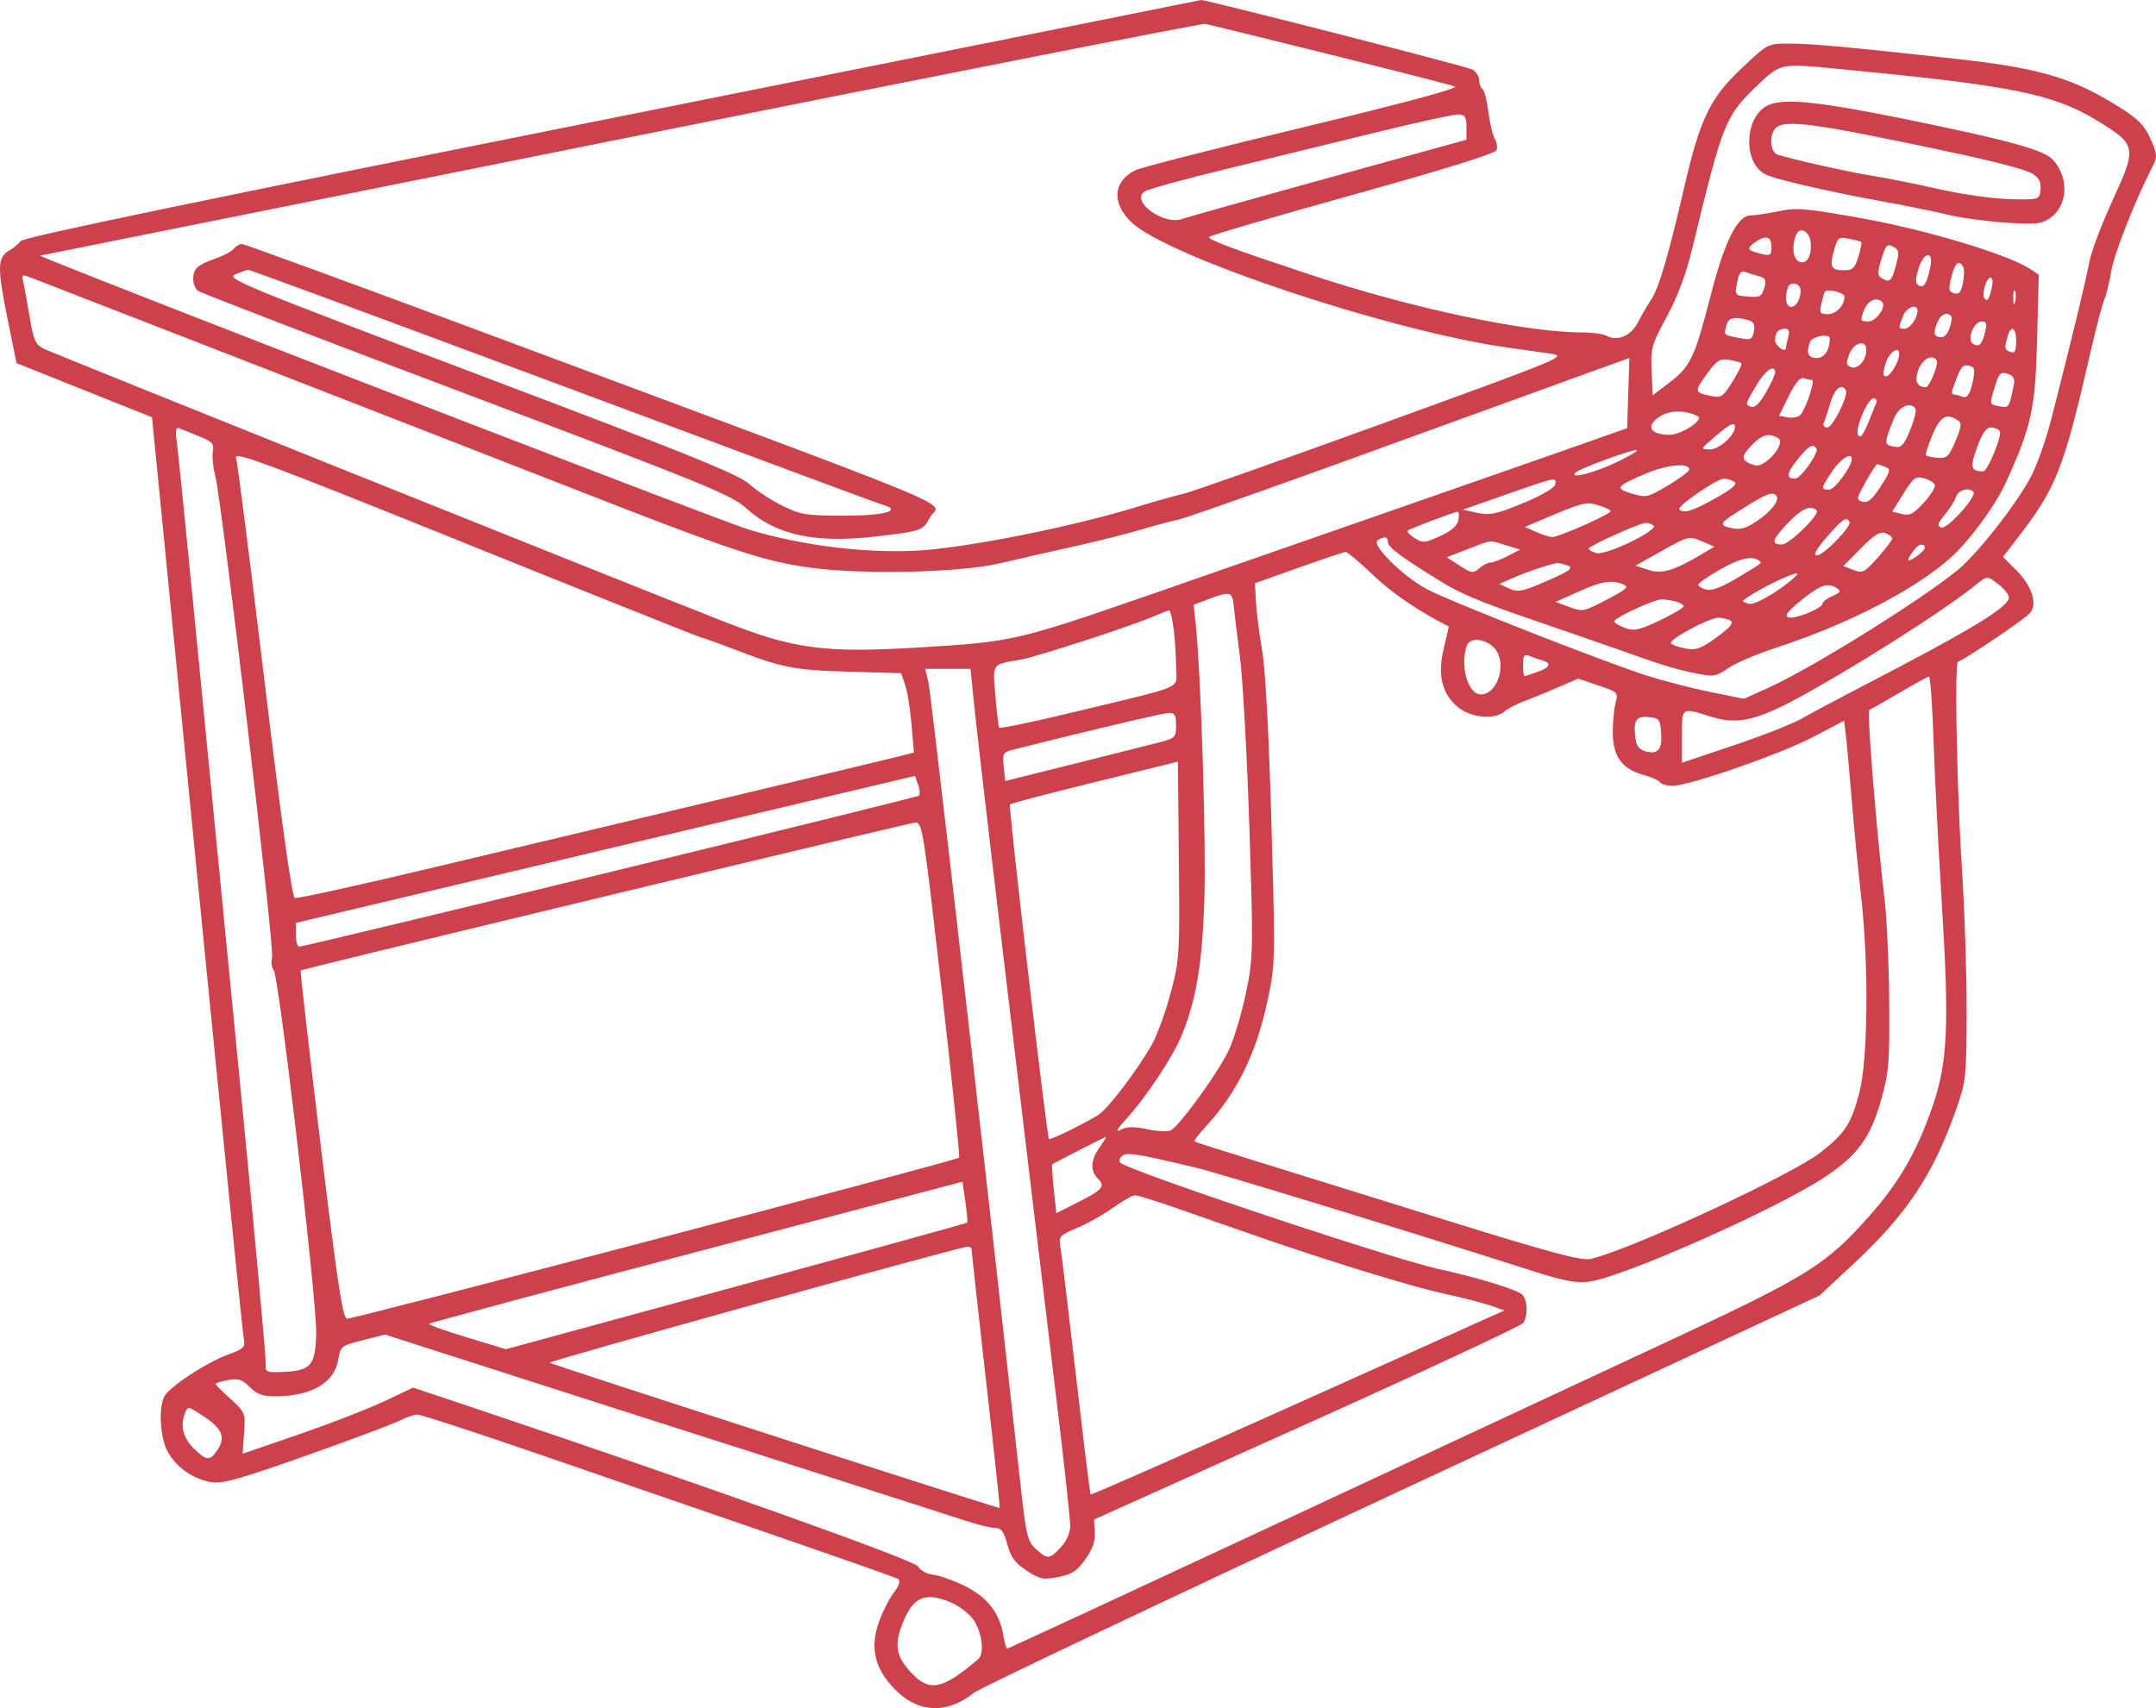 <?xml version="1.0" encoding="UTF-8"?>
<svg xmlns="http://www.w3.org/2000/svg" xmlns:xlink="http://www.w3.org/1999/xlink" width="212px" height="168px" viewBox="0 0 212 168" version="1.1">
  <title>Combined Shape</title>
  <g id="Page-1" stroke="none" stroke-width="1" fill="none" fill-rule="evenodd">
    <g id="Colleges" transform="translate(-183, -4187)" fill="#CD414C">
      <g id="Group-5" transform="translate(183, 4139)">
        <path d="M118.091,48.001 C118.339,47.905 144.199,54.523 144.774,54.835 C145.131,55.026 145.454,55.523 145.454,55.883 C145.454,56.241 145.609,56.659 145.778,56.765 C145.953,56.871 146.213,57.879 146.353,58.994 C146.489,60.108 146.773,61.299 146.982,61.635 C147.178,61.962 147.263,62.492 147.16,62.768 C147.033,63.104 141.933,64.685 132.919,67.193 C125.2,69.337 118.881,71.191 118.881,71.312 C118.881,71.615 121.143,72.457 128.754,74.986 C138.703,78.297 149.998,80.696 155.618,80.696 C156.55,80.696 157.623,80.844 157.953,81.017 C159.066,81.607 160.358,81.053 161.069,79.687 C161.441,78.969 162.04,77.942 162.366,77.461 C163.107,76.361 164.045,73.181 165.594,66.49 C167.188,59.621 168.132,57.664 171.275,54.696 C173.825,52.288 173.825,52.288 175.909,52.288 C178.117,52.288 181.58,52.6 192.319,53.784 C200.041,54.635 203.375,55.55 207.404,57.934 C210.275,59.633 210.87,60.211 211.642,62.065 C212.105,63.18 212.114,63.492 211.699,64.297 C210.011,67.572 207.897,72.902 207.619,74.583 C207.443,75.662 207.123,76.967 206.92,77.461 C206.73,77.911 206.203,79.886 205.716,81.969 L205.595,82.492 C202.906,94.216 202.219,95.964 198.314,101.01 L198.314,101.01 L196.953,102.773 L198.281,104.103 C199.79,105.614 200.362,107.386 199.633,108.273 C199.128,108.888 192.939,113.059 192.537,113.059 C192.423,113.059 192.368,114.281 192.362,116.209 L192.362,116.965 C192.368,119.148 192.427,122.027 192.526,125.017 L192.551,125.736 C192.585,126.697 192.623,127.665 192.665,128.62 L192.696,129.334 C192.767,130.874 192.848,132.368 192.936,133.734 C193.19,137.689 193.387,143.92 193.381,147.579 C193.362,153.909 193.314,154.372 192.352,157.107 C190.108,163.507 187.533,167.387 182.264,172.3 L182.264,172.3 L178.925,175.414 L137.859,194.541 C115.269,205.066 96.339,214.035 95.786,214.48 C93.093,216.64 90.22,216.494 87.909,214.068 C86.067,212.142 85.574,210.185 86.33,207.813 C86.653,206.805 87.319,205.427 87.815,204.754 C88.474,203.858 88.592,203.464 88.263,203.279 C88.018,203.14 82.588,201.229 76.233,199.036 C73.382,198.056 69.719,196.793 65.978,195.504 L64.248,194.908 C60.212,193.516 56.216,192.138 53.177,191.091 C46.855,188.91 41.41,187.135 41.056,187.135 C40.69,187.135 39.943,187.384 39.332,187.711 C38.739,188.026 34.628,189.568 30.176,191.143 C23.566,193.481 21.851,193.963 20.765,193.781 C18.969,193.475 17.293,192.288 16.464,190.731 C15.738,189.365 15.575,186.439 16.164,185.336 C16.667,184.394 20.263,182.029 22.384,181.241 C24.068,180.614 24.132,180.542 23.944,179.46 C23.836,178.833 21.77,158.243 19.347,133.682 L19.347,133.682 L14.948,89.037 L8.288,86.378 L1.624,83.715 L0.68,79.039 C-0.285,74.259 -0.246,73.275 0.943,72.621 C1.3,72.421 1.82,71.988 2.038,71.703 C2.323,71.33 20.318,67.59 60.213,59.606 C62.756,59.097 65.262,58.595 67.721,58.102 L69.556,57.735 C82.337,55.176 93.748,52.89 102.288,51.178 L103.489,50.937 C103.686,50.898 103.881,50.859 104.074,50.82 L105.214,50.591 C106.893,50.255 108.433,49.946 109.817,49.668 L110.717,49.487 C115.101,48.607 117.729,48.078 118.056,48.009 Z M93.49,205.599 C90.834,204.476 89.621,205.115 88.553,208.207 C87.954,209.934 88.229,211.06 89.603,212.523 C91.412,214.444 92.664,214.189 96.182,211.185 C96.911,210.564 96.487,208.101 95.462,206.984 C94.999,206.481 94.134,205.872 93.49,205.599 Z M189.681,114.534 C189.551,114.552 188.226,115.288 186.753,116.151 L186.562,116.263 C185.169,117.079 183.94,117.777 183.807,117.817 C183.649,117.874 183.967,122.557 184.428,127.743 L184.492,128.453 C184.535,128.928 184.579,129.405 184.624,129.882 L184.727,130.953 C184.922,132.97 185.129,134.936 185.328,136.614 C185.54,138.398 185.737,142.832 185.764,146.5 C185.812,152.507 185.74,153.443 184.987,156.138 C183.94,159.879 182.657,161.639 179.39,163.801 C174.65,166.942 159.49,173.66 156.229,174.06 C154.98,174.217 153.715,173.975 150.66,172.994 C148.024,172.149 144.955,171.179 141.768,170.181 L140.896,169.908 C140.751,169.863 140.605,169.817 140.459,169.771 L139.581,169.497 L139.581,169.497 L138.7,169.223 C137.966,168.994 137.231,168.766 136.498,168.539 L135.621,168.267 C127.011,165.6 118.99,163.174 117.622,162.85 C111.802,161.466 110.795,161.305 110.332,161.687 C110.078,161.893 110,162.202 110.151,162.353 C110.568,162.764 117.727,165.289 125.156,167.763 L126.014,168.048 C126.444,168.19 126.873,168.332 127.301,168.473 L128.155,168.754 C133.978,170.662 139.425,172.358 141.325,172.779 C145.348,173.666 149.012,174.787 149.656,175.314 C150.194,175.756 150.273,177.355 149.795,178.11 C149.62,178.388 140.049,182.85 128.521,188.032 L128.521,188.032 L107.568,197.458 L107.658,198.678 C107.722,199.533 107.443,200.332 106.742,201.338 C105.919,202.513 105.429,202.837 104.065,203.104 C102.558,203.394 102.253,203.334 100.94,202.471 C99.809,201.732 99.391,201.162 99.055,199.902 C98.72,198.642 98.457,198.285 97.87,198.285 C97.452,198.285 96.164,197.97 94.978,197.582 C93.804,197.197 87.025,195.017 79.914,192.742 C72.802,190.473 60.431,186.505 52.424,183.934 L52.424,183.934 L37.859,179.26 L35.669,179.815 C33.552,180.357 33.473,180.417 33.267,181.705 C32.901,184.007 30.608,185.336 27.015,185.336 C25.829,185.336 25.257,185.121 24.555,184.419 C23.799,183.664 23.424,183.543 22.417,183.737 C21.736,183.867 21.198,184.034 21.198,184.113 C21.198,184.198 21.842,184.843 22.668,185.588 C24.105,186.884 24.138,186.975 23.999,188.95 L23.999,188.95 L23.854,190.982 L29.438,189.059 C30.124,188.823 30.843,188.567 31.563,188.304 L32.282,188.039 C34.554,187.196 36.734,186.321 37.826,185.803 L37.826,185.803 L40.624,184.476 L45.185,186.003 C45.415,186.08 45.646,186.157 45.875,186.234 L47.253,186.697 C69.49,194.172 89.919,201.462 90.268,202.059 C90.507,202.468 91.154,202.825 91.765,202.886 C92.352,202.943 93.741,203.431 94.818,203.961 C97.044,205.054 98.293,206.626 98.65,208.783 C98.774,209.54 98.947,210.149 99.037,210.149 C99.125,210.149 110.853,204.715 125.109,198.067 C127.453,196.974 129.881,195.842 132.334,194.698 L133.563,194.125 C133.768,194.03 133.973,193.934 134.178,193.838 L135.409,193.264 C136.025,192.977 136.641,192.69 137.256,192.404 L138.484,191.831 C148.906,186.972 158.869,182.327 163.77,180.042 C177.811,173.497 179.502,172.449 183.807,167.608 C186.735,164.319 188.507,161.245 190.026,156.82 C191.523,152.458 191.687,148.839 190.933,136.757 C190.842,135.29 190.748,133.669 190.657,132.02 L190.597,130.917 C190.389,127.052 190.206,123.18 190.129,120.882 C190.011,117.357 189.808,114.513 189.681,114.534 Z M95.429,113.78 L90.976,113.78 L91.291,115.106 C91.486,115.932 94.697,143.693 97.76,170.866 L97.998,172.982 C98.83,180.38 99.646,187.68 100.38,194.326 C100.904,199.036 101.046,199.617 101.857,200.353 C103.009,201.389 103.212,201.374 104.307,200.187 C104.894,199.548 105.232,198.769 105.232,198.048 C105.232,197.428 104.673,192.242 103.989,186.56 C97.906,135.857 96.224,121.649 95.674,116.224 L95.674,116.224 L95.429,113.78 Z M95.196,170.624 L95.105,170.625 C94.61,170.661 83.902,173.585 73.549,176.463 L72.333,176.802 C62.832,179.447 53.983,181.955 54.057,182.029 C54.075,182.047 54.53,182.205 55.336,182.474 L55.86,182.649 C64.149,185.407 98.185,196.385 98.299,196.313 C98.342,196.286 97.734,190.625 96.953,183.755 C96.176,176.886 95.538,171.095 95.538,170.916 C95.538,170.728 95.356,170.604 95.105,170.625 Z M111.609,165.561 C111.361,165.561 110.384,166.112 109.452,166.782 C108.514,167.454 106.917,168.354 105.913,168.775 C104.155,169.52 104.092,169.595 104.279,170.704 C104.391,171.334 105.075,177.031 105.807,183.359 C106.536,189.689 107.183,194.923 107.244,194.989 C107.301,195.059 116.473,191.018 127.641,186.003 L127.641,186.003 L147.932,176.886 L146.604,176.419 C145.866,176.162 143.839,175.638 142.042,175.247 C139.08,174.603 132.235,172.525 125.559,170.259 L124.606,169.934 C124.131,169.771 123.658,169.608 123.188,169.444 C120.925,168.656 117.474,167.451 115.556,166.782 C113.617,166.106 111.854,165.561 111.609,165.561 Z M20.118,187.366 C18.466,186.275 18.466,186.275 18.188,186.99 C17.713,188.214 17.995,189.395 19.005,190.407 C20.299,191.7 20.641,191.727 21.398,190.588 C22.19,189.383 21.842,188.505 20.118,187.366 Z M17.662,90.133 C17.287,89.982 17.223,90.294 17.39,91.518 C17.508,92.387 18.261,99.826 19.059,108.025 C19.608,113.651 20.69,124.728 21.822,136.313 L21.958,137.706 C22.003,138.171 22.049,138.636 22.094,139.101 L22.299,141.196 C22.663,144.918 23.025,148.621 23.37,152.143 C24.894,167.723 26.106,180.88 26.135,182.092 L26.136,182.153 L26.136,182.153 L26.134,182.171 C26.053,182.931 26.189,182.995 27.768,182.938 C30.551,182.838 31.014,182.317 31.092,179.188 C31.133,177.525 30.143,168.087 29.108,159.322 L28.989,158.314 C28.072,150.617 27.151,143.699 26.909,143.408 C26.706,143.166 26.637,142.617 26.755,142.151 C26.994,141.194 21.797,97.163 21.171,94.825 C20.95,93.998 20.838,92.911 20.929,92.417 C21.068,91.651 20.874,91.436 19.616,90.924 C18.79,90.594 17.931,90.242 17.662,90.133 Z M94.636,164.228 L68.492,171.134 C54.13,174.926 42.275,178.11 42.188,178.197 C42.097,178.288 43.77,178.891 45.887,179.53 L45.887,179.53 L49.747,180.699 L72.373,174.532 C84.832,171.137 95.044,168.314 95.105,168.254 C95.162,168.196 95.084,167.269 94.927,166.188 L94.927,166.188 L94.636,164.228 Z M90.065,128.903 L90.005,128.903 C89.494,128.919 42.293,140.271 31.67,142.911 L31.01,143.076 C30.107,143.302 29.596,143.435 29.565,143.453 C29.504,143.487 30.384,151.174 31.522,160.56 C31.788,162.754 32.024,164.683 32.236,166.377 L32.325,167.088 C32.617,169.413 32.859,171.265 33.065,172.728 L33.125,173.155 C33.611,176.55 33.881,177.658 34.123,177.701 C34.628,177.788 94.016,162.157 94.315,161.857 C94.318,161.854 94.32,161.845 94.32,161.829 L94.32,161.76 C94.298,160.854 93.554,153.766 92.591,145.298 C90.893,130.367 90.707,128.986 90.104,128.906 L90.065,128.903 L90.065,128.903 Z M132.311,102.288 C132.13,102.3 130.067,102.991 127.695,103.836 L127.695,103.836 L123.403,105.363 L123.494,107.143 C123.542,108.113 123.82,110.309 124.105,111.959 C124.428,113.855 124.773,120.231 125.018,128.897 C125.176,134.453 125.27,137.792 125.274,140.041 L125.274,140.416 C125.268,142.422 125.181,143.516 124.991,144.642 L124.956,144.847 C124.943,144.916 124.931,144.985 124.918,145.054 L124.877,145.265 C124.801,145.655 124.713,146.067 124.613,146.537 C123.518,151.643 121.588,155.545 118.536,158.834 C117.867,159.555 117.371,160.215 117.459,160.276 C117.55,160.333 120.351,161.224 123.726,162.269 C127.078,163.304 135.56,165.94 142.529,168.114 C152.366,171.176 155.482,172.012 156.374,171.825 C158.129,171.453 162.82,169.513 167.516,167.355 L168.424,166.935 C173.109,164.756 177.61,162.447 178.997,161.363 C181.414,159.476 182.022,158.546 182.824,155.49 C183.686,152.195 183.771,142.832 182.993,136.072 C182.712,133.61 182.3,129.381 182.086,126.722 C181.868,124.063 181.608,121.194 181.508,120.377 L181.508,120.377 L181.332,118.883 L178.386,120.437 C175.153,122.142 166.141,125.283 164.487,125.283 C163.912,125.283 163.349,125.132 163.232,124.944 C163.111,124.756 162.403,124.438 161.649,124.232 C159.538,123.663 158.619,122.442 158.588,120.177 C158.573,119.135 158.691,117.775 158.848,117.175 C159.13,116.097 159.1,116.066 157.161,115.415 L157.161,115.415 L155.185,114.746 L153.104,115.645 L153.104,115.645 L152.594,115.864 C152.506,115.901 152.418,115.939 152.329,115.976 L151.792,116.2 C150.988,116.534 150.21,116.846 149.765,117.011 C149.081,117.269 148.246,117.708 147.932,117.978 C146.955,118.82 144.592,118.593 143.337,117.535 C141.758,116.212 141.322,114.316 141.988,111.693 C142.269,110.575 142.475,109.627 142.438,109.606 C139.562,108.167 136.851,106.32 135.003,104.548 C134.497,104.062 134.001,103.609 133.575,103.238 L133.302,103.003 C132.779,102.561 132.403,102.283 132.311,102.288 Z M108.75,159.821 C108.608,159.842 103.608,162.393 103.472,162.514 C103.414,162.565 103.478,163.671 103.617,164.967 L103.617,164.967 L103.868,167.321 L105.949,166.273 C108.427,165.022 108.726,164.67 107.961,163.922 C107.177,163.153 107.235,162.108 108.121,160.848 C108.529,160.276 108.811,159.812 108.75,159.821 Z M115.825,122.912 L107.658,124.929 C103.166,126.028 99.403,127.022 99.307,127.119 C99.227,127.198 100.024,134.424 100.913,142.083 L101.084,143.553 C102.04,151.73 103.042,159.914 103.148,160.021 C103.287,160.157 106.633,158.519 108.033,157.631 C108.953,157.044 111.778,153.333 113.245,150.78 C113.759,149.881 114.582,147.633 115.09,145.728 C115.263,145.082 115.403,144.547 115.516,144.037 L115.57,143.783 L115.57,143.783 L115.62,143.531 C115.628,143.489 115.636,143.447 115.644,143.405 L115.687,143.15 C115.986,141.315 115.977,139.136 115.916,132.601 L115.916,132.601 L115.825,122.912 Z M121.304,107.522 C121.192,106.211 120.925,106.144 118.95,106.886 L118.95,106.886 L117.371,107.483 L117.58,109.464 C117.834,111.849 118.09,117.152 118.261,122.579 L118.296,123.743 C118.443,128.785 118.51,133.761 118.427,136.432 C118.23,142.796 117.619,146.428 116.146,149.953 C115.305,151.967 112.686,155.923 110.907,157.865 C109.854,159.013 109.627,159.418 110.187,159.122 C110.81,158.798 111.461,158.782 112.828,159.07 C113.832,159.279 114.864,159.319 115.145,159.161 C116.067,158.64 119.891,153.333 120.847,151.247 C121.367,150.117 122.117,147.6 122.523,145.619 C122.606,145.215 122.679,144.851 122.744,144.503 L122.785,144.273 C122.832,144.006 122.874,143.747 122.91,143.482 L122.94,143.254 C123.212,141.074 123.142,138.387 122.846,129.257 C122.619,122.209 122.202,114.703 121.912,112.517 C121.624,110.327 121.355,108.101 121.304,107.522 Z M89.972,124.314 L59.532,131.541 L29.096,138.771 L29.096,139.937 C29.096,140.585 29.241,141.109 29.42,141.109 C30.031,141.109 90.168,126.455 90.365,126.253 C90.48,126.137 90.441,125.644 90.277,125.177 L90.277,125.177 L89.972,124.314 Z M45.69,101.407 C26.44,93.641 22.995,92.357 23.209,93.011 C23.349,93.438 24.61,103.33 26.007,114.982 C27.671,128.791 28.712,136.23 28.99,136.323 C29.229,136.402 35.527,135.015 42.998,133.231 C46.942,132.291 52.413,130.987 57.937,129.672 L59.682,129.257 C64.039,128.219 68.332,127.198 71.835,126.365 C80.238,124.363 87.715,122.569 88.48,122.373 L88.48,122.373 L89.863,122.012 L89.63,119.244 C89.5,117.735 89.216,115.96 89.001,115.343 L89.001,115.343 L88.604,114.21 L83.359,114.058 C77.975,113.901 76.925,113.689 71.835,111.726 C70.543,111.229 69.26,110.772 68.961,110.702 C68.808,110.666 65.93,109.53 61.459,107.743 L60.543,107.377 C56.488,105.755 51.292,103.668 45.69,101.407 Z M114.961,118.129 L114.854,118.132 C114.381,118.157 109.8,119.22 104.703,120.47 L104.005,120.642 C103.888,120.671 103.771,120.7 103.654,120.729 L102.951,120.903 C102.833,120.932 102.716,120.961 102.598,120.991 L101.893,121.166 C101.658,121.225 101.424,121.284 101.19,121.343 L100.49,121.519 L100.49,121.519 L99.796,121.694 L99.796,121.694 L99.452,121.782 C98.644,121.991 98.565,122.154 98.696,123.414 L98.696,123.414 L98.841,124.817 L105.898,123.054 L105.898,123.054 L106.561,122.888 C106.892,122.805 107.22,122.723 107.545,122.642 L108.19,122.48 C111.168,121.733 113.708,121.091 114.301,120.934 C115.523,120.607 115.647,120.458 115.647,119.332 C115.647,118.29 115.523,118.099 114.854,118.132 Z M196.557,105.508 C195.407,104.605 195.407,104.605 194.297,105.514 C191.145,108.082 181.689,114.07 176.232,116.954 C172.53,118.908 170.682,119.262 168.223,118.487 C165.316,117.566 165.385,117.517 165.385,120.395 L165.385,123.021 L170.467,121.309 C170.667,121.242 170.868,121.174 171.069,121.105 L171.672,120.896 C174.076,120.05 176.371,119.13 177.113,118.705 C177.847,118.281 179.923,117.17 182.053,116.055 L182.886,115.619 L182.886,115.619 L183.163,115.476 C193.865,109.924 197.528,107.704 197.528,106.768 C197.528,106.486 197.098,105.926 196.557,105.508 Z M162.082,118.526 C160.842,118.411 160.573,118.883 160.83,120.716 C160.927,121.403 161.235,121.758 161.867,121.915 C163.056,122.218 163.467,121.688 163.34,120.034 C163.241,118.738 163.141,118.626 162.082,118.526 Z M114.963,108.043 C114.848,108.049 114.174,108.31 113.493,108.606 C112.573,109.008 110.26,109.819 107.816,110.628 L107.08,110.87 C104.13,111.835 101.173,112.74 100.383,112.874 C97.489,113.368 97.607,113.201 97.873,116.403 C98.009,118.02 98.178,119.447 98.248,119.568 C98.317,119.686 101.642,118.995 105.662,118.02 C108.367,117.367 110.348,116.903 111.797,116.544 L112.196,116.444 C116.308,115.409 115.647,115.275 115.647,113.671 C115.647,112.638 115.541,110.954 115.414,109.912 C115.284,108.87 115.081,108.031 114.963,108.043 Z M181.187,54.817 C174.938,54.211 175.137,54.172 172.712,56.492 C172.515,56.68 172.331,56.858 172.156,57.031 L171.952,57.236 C169.584,59.634 169.124,61.181 166.45,72.245 C165.788,74.974 164.998,77.112 163.894,79.148 C162.397,81.916 162.303,82.243 162.403,84.488 L162.403,84.488 L162.512,86.88 L164.166,85.617 C166.235,84.036 166.641,83.176 168.22,77.028 C169.578,71.742 170.854,69.186 172.137,69.186 C172.554,69.186 173.788,69.004 174.905,68.774 C176.698,68.401 177.597,68.483 183.305,69.513 C189.521,70.634 197.479,73.045 199.612,74.447 L199.612,74.447 L200.474,75.013 L200.308,81.38 C200.135,88.21 199.778,89.846 197.252,95.44 C196.227,97.703 193.629,101.237 191.78,102.882 C188.22,106.044 181.689,109.406 174.614,111.717 C172.784,112.314 170.676,113.21 169.947,113.707 C168.661,114.573 168.543,114.588 166.462,114.173 C165.264,113.934 163.195,113.334 161.795,112.823 C160.691,112.424 158.039,111.495 155.304,110.553 L154.59,110.307 C154.114,110.143 153.639,109.98 153.174,109.821 C146.344,107.484 144.367,106.739 142.386,105.607 L142.138,105.463 C141.93,105.342 141.721,105.215 141.504,105.081 C137.804,102.803 136.476,101.81 136.476,101.334 C136.476,100.774 136.153,100.713 135.469,101.137 C134.804,101.552 137.877,104.63 140.248,105.917 C141.378,106.531 146.223,108.516 151.163,110.447 L152.035,110.787 C156.103,112.369 160.09,113.858 161.976,114.461 C163.67,114.997 166.462,115.718 168.259,116.079 L168.259,116.079 L171.492,116.727 L173.97,115.603 C178.171,113.698 188.619,107.198 192.464,104.099 C194.312,102.606 198.081,97.848 199.6,95.077 C200.196,93.995 201.091,91.554 201.578,89.682 C201.644,89.428 201.71,89.174 201.776,88.918 L201.975,88.149 L201.975,88.149 L202.271,86.992 C203.782,81.075 205.192,75.22 205.447,73.753 C205.616,72.799 206.642,70.085 207.746,67.674 C210.123,62.498 210.075,62.241 206.4,59.975 C206.005,59.732 205.614,59.504 205.219,59.29 L204.922,59.132 C200.938,57.054 196.22,56.268 181.187,54.817 Z M146.921,111.726 C146.041,110.793 144.565,110.657 144.247,111.475 C143.521,113.383 144.335,116.297 145.596,116.297 C147.321,116.297 148.24,113.125 146.921,111.726 Z M150.394,112.517 C149.865,112.308 149.765,112.447 149.765,113.383 C149.765,113.995 149.822,114.498 149.889,114.498 C149.933,114.498 150.161,114.43 150.48,114.325 L150.735,114.24 C150.87,114.194 151.014,114.144 151.162,114.092 C152.421,113.649 152.608,113.219 151.667,112.956 C151.307,112.853 150.742,112.659 150.394,112.517 Z M2.937,75.265 C2.18,74.974 2.114,75.026 2.289,75.749 C2.395,76.195 2.68,77.745 2.918,79.184 C3.284,81.413 3.49,81.883 4.283,82.292 C5.027,82.679 60.416,104.899 71.151,109.121 C78.072,111.841 81.027,112.238 90.256,111.687 C99.667,111.12 99.845,111.078 113.672,106.289 C114.857,105.877 123.726,102.791 133.424,99.411 C134.04,99.196 134.656,98.982 135.272,98.767 L136.194,98.446 C144.941,95.398 153.273,92.488 155.509,91.696 L155.509,91.696 L159.998,90.115 L160.107,86.665 L160.216,83.213 L156.335,84.612 C154.338,85.336 145.637,88.493 136.509,91.807 L135.595,92.139 L135.595,92.139 L134.68,92.472 C126.752,95.353 119.664,97.867 116.958,98.772 L116.685,98.862 C116.215,99.017 115.92,99.108 115.825,99.126 C115.227,99.232 113.635,99.656 112.235,100.077 C110.859,100.489 107.855,101.246 105.592,101.749 C103.33,102.252 99.999,103.006 98.23,103.424 C94.391,104.321 84.763,104.536 79.663,103.83 L79.663,103.83 L79.347,103.785 C79.085,103.747 78.826,103.708 78.569,103.666 L78.261,103.614 C78.21,103.605 78.159,103.596 78.107,103.587 L77.799,103.531 C73.993,102.818 69.896,101.358 57.288,96.427 C49.98,93.568 34.952,87.713 23.89,83.409 C12.831,79.105 3.399,75.443 2.937,75.265 Z M168.979,108.752 C168.041,108.77 164.088,110.893 164.311,111.257 C164.408,111.42 165.043,111.653 165.727,111.781 C166.774,111.978 167.255,111.808 168.797,110.684 C170.125,109.718 170.5,109.27 170.162,109.049 C169.907,108.882 169.375,108.749 168.979,108.752 Z M163.41,106.947 C162.657,106.953 158.74,108.758 158.74,109.103 C158.74,109.258 159.227,109.564 159.801,109.769 C160.691,110.088 161.238,109.963 163.213,109.015 C163.278,108.984 163.342,108.953 163.406,108.921 L163.777,108.735 C164.801,108.213 165.564,107.747 165.564,107.628 C165.564,107.495 165.189,107.277 164.756,107.159 C164.324,107.047 163.697,106.947 163.41,106.947 Z M180.646,105.865 C179.76,105.296 179.103,105.484 177.415,106.804 C175.621,108.21 175.265,108.743 176.124,108.743 C176.986,108.743 179.212,107.758 179.212,107.377 C179.212,107.198 179.642,106.859 180.183,106.623 C180.972,106.268 181.057,106.132 180.646,105.865 Z M159.641,105.49 C158.428,105.011 157.557,105.15 155.225,106.189 L155.225,106.189 L152.962,107.198 L154.308,107.701 C155.612,108.188 155.724,108.164 157.986,106.98 C159.925,105.965 160.207,105.714 159.641,105.49 Z M176.626,104.611 C177.136,104.1 175.807,104.611 174.335,105.338 L173.994,105.509 C172.91,106.061 171.819,106.695 171.384,107.098 C171.323,107.153 171.598,107.283 171.995,107.386 C172.597,107.543 175.334,105.905 176.626,104.611 Z M153.174,103.385 C152.687,103.385 150.231,104.205 148.688,104.881 L148.688,104.881 L147.429,105.435 L148.397,105.883 C149.257,106.28 149.692,106.192 152.133,105.129 C154.29,104.19 154.747,103.866 154.217,103.654 C153.857,103.512 153.364,103.385 153.174,103.385 Z M173.071,103.224 C172.403,102.615 171.202,102.849 169.227,103.963 C168.008,104.651 167.001,105.347 167.001,105.508 C167.001,105.665 167.36,105.883 167.79,105.993 C168.316,106.126 169.299,105.759 170.736,104.896 C173.25,103.385 173.25,103.385 173.071,103.224 Z M148.041,101.616 C146.386,101.11 146.746,101.071 144.305,102.016 L144.305,102.016 L142.257,102.809 L143.533,103.636 C144.683,104.381 144.87,104.411 145.436,103.906 C145.796,103.588 146.28,103.342 146.567,103.33 C146.84,103.321 147.626,103.021 148.273,102.682 L148.273,102.682 L149.477,102.055 Z M167.503,101.304 C166.069,100.686 166.069,100.686 163.265,102.264 L163.265,102.264 L160.824,103.636 L162.046,104.039 C163.392,104.484 164.523,104.163 167.218,102.573 L167.218,102.573 L168.583,101.767 Z M185.389,100.435 C184.869,100.244 184.297,100.598 182.984,101.931 L182.984,101.931 L181.26,103.672 L182.246,104.051 C183.156,104.399 183.344,104.305 184.654,102.83 C185.416,101.964 186.069,101.101 186.069,100.959 C186.069,100.816 185.746,100.568 185.389,100.435 Z M189.267,101.873 C189.267,101.413 188.689,101.48 188.302,101.982 C187.419,103.133 187.428,103.397 188.332,102.809 C188.837,102.479 189.267,102.046 189.267,101.873 Z M181.856,99.32 C181.526,98.793 181.224,98.999 179.626,100.831 C178.595,102.019 178.256,102.63 178.637,102.63 C179.318,102.63 182.122,99.75 181.856,99.32 Z M161.908,99.428 L161.795,99.429 C161.111,99.493 156.229,101.704 156.229,101.946 C156.229,102.091 156.55,102.282 156.982,102.397 C157.953,102.649 163.228,100.08 162.584,99.668 C162.333,99.511 162.003,99.408 161.795,99.429 Z M118.521,50.346 C118.224,50.286 92.374,55.38 61.06,61.671 C29.743,67.965 4.059,73.12 3.959,73.139 C3.607,73.192 43.316,88.595 62.979,96.097 L64.469,96.665 C69.537,98.595 72.997,99.893 73.631,100.086 C78.734,101.631 84.869,102.412 90.041,102.164 C94.697,101.94 105.126,99.886 111.518,97.939 C111.698,97.884 111.879,97.829 112.061,97.774 L112.608,97.61 C112.972,97.501 113.333,97.396 113.681,97.295 L114.192,97.148 C115.19,96.864 116.024,96.639 116.418,96.552 C117.138,96.394 125.938,93.283 135.956,89.649 C153.948,83.116 154.16,83.028 152.421,82.779 C151.44,82.64 149.55,82.37 148.146,82.171 C136.619,80.532 114.857,73.275 111.264,69.87 C109.283,67.989 109.434,65.842 111.624,64.749 C112.156,64.479 119.597,62.577 128.146,60.52 C130.449,59.966 132.506,59.463 134.301,59.016 L135.005,58.839 C140.526,57.454 143.355,56.638 143.049,56.51 C142.693,56.362 137.157,54.944 130.729,53.348 C124.301,51.752 118.817,50.404 118.521,50.346 Z M178.637,98.208 C178.044,97.615 177.134,98.03 175.718,99.538 C174.23,101.119 174.124,101.552 175.225,101.552 C175.942,101.552 178.991,98.563 178.637,98.208 Z M143.337,98.333 C142.977,98.36 138.585,100.017 138.415,100.186 C138.319,100.283 138.63,100.622 139.099,100.922 C139.885,101.431 140.103,101.413 141.613,100.725 C142.723,100.213 143.31,99.699 143.406,99.138 C143.488,98.675 143.458,98.32 143.337,98.333 Z M23.79,72 C24.025,72 34.198,75.72 46.395,80.263 C97.432,99.286 92.335,97.175 91.438,98.893 C90.76,100.19 90.636,100.239 86.202,100.756 C80.156,101.467 76.33,100.647 73.396,98.004 C73.381,97.99 73.366,97.977 73.351,97.963 L73.258,97.883 C71.734,96.588 68.755,95.395 45.823,86.738 C31.553,81.354 19.693,76.797 19.449,76.594 C19.193,76.394 19,75.877 19,75.415 C19,74.423 19.428,74.041 21.253,73.406 C22.003,73.146 22.778,72.726 22.985,72.469 C23.187,72.215 23.561,72 23.79,72 Z M157.161,97.696 C155.896,97.315 155.76,97.354 150.842,99.444 L150.842,99.444 L149.946,99.826 L151.023,100.31 C151.631,100.586 152.33,100.804 152.638,100.819 C153.246,100.843 158.352,98.584 158.371,98.278 C158.377,98.157 157.844,97.899 157.161,97.696 Z M174.65,96.733 C174.272,96.352 173.716,96.555 171.707,97.806 C169.012,99.474 168.903,99.635 170.234,99.932 C171.12,100.132 171.635,99.995 172.748,99.253 C174.185,98.299 175.059,97.139 174.65,96.733 Z M194.043,96.373 C193.562,95.894 192.546,96.191 192.328,96.876 C192.204,97.272 191.711,98.063 191.227,98.635 C190.525,99.465 190.456,99.723 190.882,99.886 C191.457,100.107 194.451,96.779 194.043,96.373 Z M24.401,74.531 C24.281,74.544 23.721,74.743 23.148,74.982 C22.169,75.387 23.543,75.956 47.254,84.929 C67.784,92.696 72.631,94.656 73.682,95.611 C74.384,96.247 75.866,97.22 76.939,97.747 C78.713,98.621 79.297,98.718 82.949,98.718 C86.952,98.718 88.726,98.243 86.88,97.668 C86.817,97.648 86.759,97.63 86.692,97.608 L86.633,97.589 C85.688,97.276 82.68,96.155 49.257,83.698 C35.701,78.648 24.519,74.522 24.401,74.531 Z M189.197,95.04 C188.356,94.819 188.151,94.971 187.167,96.552 L187.167,96.552 L186.069,98.314 L187.007,98.551 C187.788,98.744 188.138,98.566 189.161,97.451 C189.82,96.733 190.322,95.931 190.256,95.71 C190.186,95.485 189.699,95.18 189.197,95.04 Z M152.926,95.655 C153.065,94.898 153.065,94.898 148.146,96.621 L148.146,96.621 L143.839,98.133 L145.276,98.442 C146.507,98.702 147.142,98.569 149.765,97.487 C151.522,96.761 152.862,95.985 152.926,95.655 Z M169.514,95.083 C168.797,95.089 164.844,97.818 165.134,98.105 C165.57,98.539 166.426,98.269 168.688,97 C170.34,96.073 170.881,95.601 170.54,95.385 C170.28,95.222 169.805,95.08 169.514,95.083 Z M184.599,93.656 C184.5,93.647 183.985,94.431 183.45,95.404 C182.536,97.057 182.521,97.179 183.163,97.345 C183.677,97.478 184.109,97.112 184.923,95.852 C185.897,94.341 185.939,94.153 185.389,93.929 C185.065,93.792 184.693,93.668 184.599,93.656 Z M166.105,94.18 C166.105,93.483 163.879,93.698 161.795,94.592 C158.888,95.84 158.755,96.034 160.467,96.546 C161.861,96.96 162.046,96.918 164.021,95.743 C165.17,95.058 166.105,94.356 166.105,94.18 Z M182.086,93.138 C182.086,92.426 180.963,93.138 180.153,94.359 C179.034,96.049 179.012,96.158 179.859,96.158 C180.413,96.158 182.086,93.892 182.086,93.138 Z M178.613,92.129 C178.274,91.578 177.83,91.842 176.716,93.244 C175.661,94.577 175.606,95.077 176.52,95.077 C177.055,95.077 178.864,92.535 178.613,92.129 Z M160.896,92.272 C160.249,92.272 155.309,94.092 154.934,94.468 C154.251,95.149 156.695,94.543 158.921,93.477 C159.043,93.419 159.161,93.362 159.274,93.307 L159.601,93.143 C160.59,92.64 161.144,92.272 160.896,92.272 Z M195.767,90.046 C195.313,90.046 194.908,90.621 194.412,91.987 C193.686,93.965 193.786,94.359 195.014,94.359 C195.447,94.359 196.896,90.824 196.635,90.403 C196.511,90.203 196.127,90.046 195.767,90.046 Z M174.865,91.106 C173.964,90.533 173.265,90.727 172.194,91.842 C171.126,92.953 171.202,93.353 172.566,93.768 C173.537,94.059 175.658,91.608 174.865,91.106 Z M192.464,89.307 C191.369,88.607 190.785,88.967 190.008,90.8 C189.581,91.805 189.306,92.705 189.394,92.796 C189.478,92.881 190.023,92.99 190.558,93.029 C191.439,93.09 191.656,92.887 192.286,91.372 C192.897,89.897 192.924,89.597 192.464,89.307 Z M170.594,90.006 C170.594,89.443 170.089,89.688 168.619,90.96 C167.182,92.199 167.182,92.199 168.15,92.199 C169.048,92.199 170.594,90.812 170.594,90.006 Z M188.347,88.21 C187.89,87.465 186.744,87.956 186.263,89.107 C185.25,91.554 185.244,91.748 186.181,91.923 C186.956,92.072 187.174,91.86 187.815,90.312 C188.214,89.343 188.456,88.386 188.347,88.21 Z M184.239,87.168 C183.628,87.168 182.297,90.403 182.733,90.836 C183.045,91.148 183.274,90.727 184.487,87.635 C184.587,87.383 184.472,87.168 184.239,87.168 Z M166.967,88.955 C165.818,88.334 164.284,88.313 163.304,88.913 C161.749,89.855 162.191,90.763 164.199,90.763 C165.316,90.763 167.575,89.285 166.967,88.955 Z M181.502,86.378 C181.066,85.675 180.392,86.229 179.98,87.635 C179.735,88.462 179.448,89.349 179.336,89.597 C179.23,89.831 179.39,90.046 179.678,90.046 C180.216,90.046 181.798,86.856 181.502,86.378 Z M177.346,85.19 C177.019,85.072 176.508,85.693 175.888,86.953 L175.888,86.953 L174.938,88.895 L175.821,89.055 C176.284,89.14 176.865,89.013 177.055,88.786 C177.624,88.101 178.516,85.369 178.171,85.369 C177.987,85.369 177.63,85.29 177.346,85.19 Z M197.634,84.845 C196.72,84.503 196.587,84.612 196.148,86.051 C195.613,87.816 195.604,87.777 196.629,87.965 C197.564,88.137 197.564,88.137 198.054,85.657 C198.115,85.333 197.921,84.951 197.634,84.845 Z M174.545,84.651 C174.545,83.77 173.589,84.4 172.742,85.835 C171.577,87.816 171.586,87.774 172.173,88.001 C172.542,88.143 173.005,87.707 173.628,86.626 C174.127,85.763 174.545,84.866 174.545,84.651 Z M193.362,83.93 C192.912,83.93 192.685,84.327 191.98,86.338 C191.892,86.593 191.959,86.808 192.122,86.808 C192.301,86.808 192.661,86.899 192.984,87.023 C193.384,87.177 193.641,86.859 193.898,85.89 C194.101,85.133 194.182,84.406 194.079,84.236 C193.986,84.073 193.65,83.93 193.362,83.93 Z M170.034,83.394 C169.118,83.237 168.822,83.428 167.808,84.83 C166.586,86.52 166.604,86.608 168.259,86.947 C169.254,87.15 169.414,87.041 170.361,85.53 C170.921,84.63 171.317,83.821 171.238,83.733 C171.16,83.649 170.612,83.488 170.034,83.394 Z M190.437,83.464 C190.053,82.773 189.037,83.282 188.638,84.363 C188.223,85.478 188.474,86.06 189.373,86.078 C189.717,86.084 190.64,83.821 190.437,83.464 Z M186.753,82.816 C186.753,81.94 185.752,82.637 185.413,83.752 C185.12,84.721 185.126,85.009 185.461,85.009 C185.885,85.009 186.753,83.534 186.753,82.816 Z M183.522,82.419 C183.522,81.35 182.282,81.665 181.835,82.852 C181.505,83.715 181.538,83.93 182.013,84.112 C182.685,84.366 183.522,83.428 183.522,82.419 Z M179.926,81.307 C179.935,80.765 178.202,81.053 177.984,81.631 C177.573,82.707 177.778,83.213 178.637,83.213 C179.397,83.213 179.905,82.455 179.926,81.307 Z M198.245,81.556 C198.245,80.153 197.721,79.911 197.389,81.159 C197.08,82.31 197.101,82.398 197.706,82.619 C198.121,82.773 198.245,82.531 198.245,81.556 Z M175.549,80.335 C174.868,80.335 174.545,80.696 174.545,81.45 C174.545,82.025 175.603,82.773 175.615,82.207 C175.618,82.071 175.721,81.574 175.836,81.147 C175.99,80.568 175.906,80.335 175.549,80.335 Z M194.872,79.614 C194.079,79.614 193.372,81.425 194.007,81.822 C194.597,82.186 194.902,81.883 195.205,80.623 C195.392,79.832 195.323,79.614 194.872,79.614 Z M171.886,79.481 C170.485,79.096 169.95,79.239 169.741,80.047 C169.732,80.084 169.723,80.118 169.715,80.152 L169.669,80.336 C169.513,80.981 169.623,80.967 170.99,81.235 C172.173,81.468 172.297,81.41 172.46,80.586 C172.597,79.905 172.457,79.638 171.886,79.481 Z M191.853,79.084 C191.36,78.606 190.743,78.969 190.413,79.941 C190.117,80.805 190.165,81.008 190.685,81.147 C191.112,81.253 191.436,80.98 191.69,80.299 C191.892,79.76 191.968,79.196 191.853,79.084 Z M188.55,78.569 C188.55,77.8 187.449,78.212 187.11,79.111 C186.659,80.299 186.665,80.335 187.291,80.335 C187.806,80.335 188.55,79.29 188.55,78.569 Z M185.065,77.697 C184.518,77.155 183.637,77.564 183.277,78.536 C182.902,79.545 182.93,79.614 183.701,79.614 C184.49,79.614 185.528,78.154 185.065,77.697 Z M181.369,77.17 C181.369,76.773 179.629,76.355 179.439,76.7 C179.375,76.819 179.212,77.367 179.088,77.909 C178.882,78.772 178.967,78.896 179.75,78.896 C180.558,78.896 181.369,78.036 181.369,77.17 Z M177.055,76.561 C177.055,75.874 176.066,75.613 175.827,76.237 C175.455,77.206 175.6,78.179 176.124,78.179 C176.623,78.179 177.055,77.421 177.055,76.561 Z M198.139,76.649 C198.036,76.395 197.96,76.667 197.96,77.279 C197.96,77.888 198.036,78.085 198.139,77.73 C198.242,77.367 198.242,76.903 198.139,76.649 Z M195.731,75.298 C195.301,75.298 194.823,77.043 195.162,77.385 C195.447,77.673 195.583,77.461 195.852,76.307 C195.988,75.734 195.937,75.298 195.731,75.298 Z M171.58,74.741 C171.205,74.601 170.996,74.868 170.83,75.695 C170.558,77.064 170.558,77.064 172.031,77.182 C173.035,77.264 173.256,77.134 173.483,76.325 C173.707,75.534 173.613,75.337 172.926,75.159 C172.46,75.035 171.874,74.856 171.58,74.741 Z M193.033,74.22 C192.603,73.52 192.222,73.862 191.877,75.265 C191.575,76.485 191.611,76.691 192.159,76.846 C192.639,76.985 192.842,76.737 193.021,75.807 C193.151,75.119 193.157,74.423 193.033,74.22 Z M189.802,74.293 C190.165,72.593 189.155,72.748 188.632,74.471 C188.326,75.48 188.329,75.868 188.659,76.067 C189.161,76.376 189.46,75.913 189.802,74.293 Z M186.36,72.384 C185.57,71.894 185.452,71.994 184.974,73.575 C184.602,74.795 184.608,75.098 184.996,75.337 C185.812,75.84 185.988,75.695 186.417,74.147 C186.747,72.963 186.735,72.618 186.36,72.384 Z M181.835,71.488 C180.779,71.285 180.7,71.345 180.334,72.639 C179.881,74.259 180.044,74.583 181.332,74.583 C182.173,74.583 182.4,74.368 182.733,73.251 C182.945,72.533 183.087,71.872 183.038,71.812 C182.987,71.754 182.443,71.609 181.835,71.488 Z M178.047,71.885 C177.948,70.697 176.946,70.21 176.577,71.167 C176.166,72.245 176.329,73.508 176.913,73.738 C177.657,74.029 178.156,73.214 178.047,71.885 Z M174.185,72.281 C174.185,71.224 173.61,71.082 172.53,71.863 C171.713,72.457 171.813,72.63 173.18,72.966 C174.076,73.187 174.185,73.114 174.185,72.281 Z M173.955,58.308 C175.562,57.643 179.049,58.018 187.729,59.794 C197.663,61.828 201.02,62.761 201.887,63.736 C203.515,65.561 203.331,68.3 201.503,69.512 C200.712,70.035 200.05,70.094 197.146,69.894 C195.246,69.761 192.681,69.404 191.388,69.087 C190.505,68.873 188.917,68.54 187.3,68.224 L186.554,68.08 C186.059,67.985 185.571,67.894 185.109,67.81 C184.405,67.684 183.686,67.55 182.969,67.411 L182.253,67.27 C178.442,66.513 174.825,65.653 173.776,65.235 C171.317,64.253 171.444,59.348 173.955,58.308 Z M143.479,59.245 C143.083,59.215 139.205,60.063 134.861,61.132 C130.514,62.201 123.832,63.834 120.012,64.764 C116.204,65.691 112.819,66.63 112.522,66.848 C111.188,67.829 114.392,70.152 116.222,69.54 C116.793,69.343 123.33,67.511 130.729,65.466 L130.729,65.466 L144.199,61.744 L144.199,60.52 C144.199,59.551 144.051,59.288 143.479,59.245 Z M184.43,61.431 C177.65,60.068 175.311,59.871 174.601,60.597 C173.921,61.287 174.063,62.991 174.816,63.219 C176.616,63.764 181.81,64.924 184.037,65.275 C184.86,65.406 186.269,65.674 187.754,65.978 L188.5,66.133 C189.248,66.29 189.993,66.451 190.672,66.604 C192.929,67.115 196.092,67.561 197.663,67.589 C200.536,67.644 200.536,67.644 200.642,66.659 C200.718,65.964 200.506,65.512 199.926,65.13 C199.669,64.962 199.114,64.753 198.224,64.493 L197.896,64.4 C195.557,63.747 191.243,62.798 184.43,61.431 Z" id="Combined-Shape"></path>
      </g>
    </g>
  </g>
</svg>
